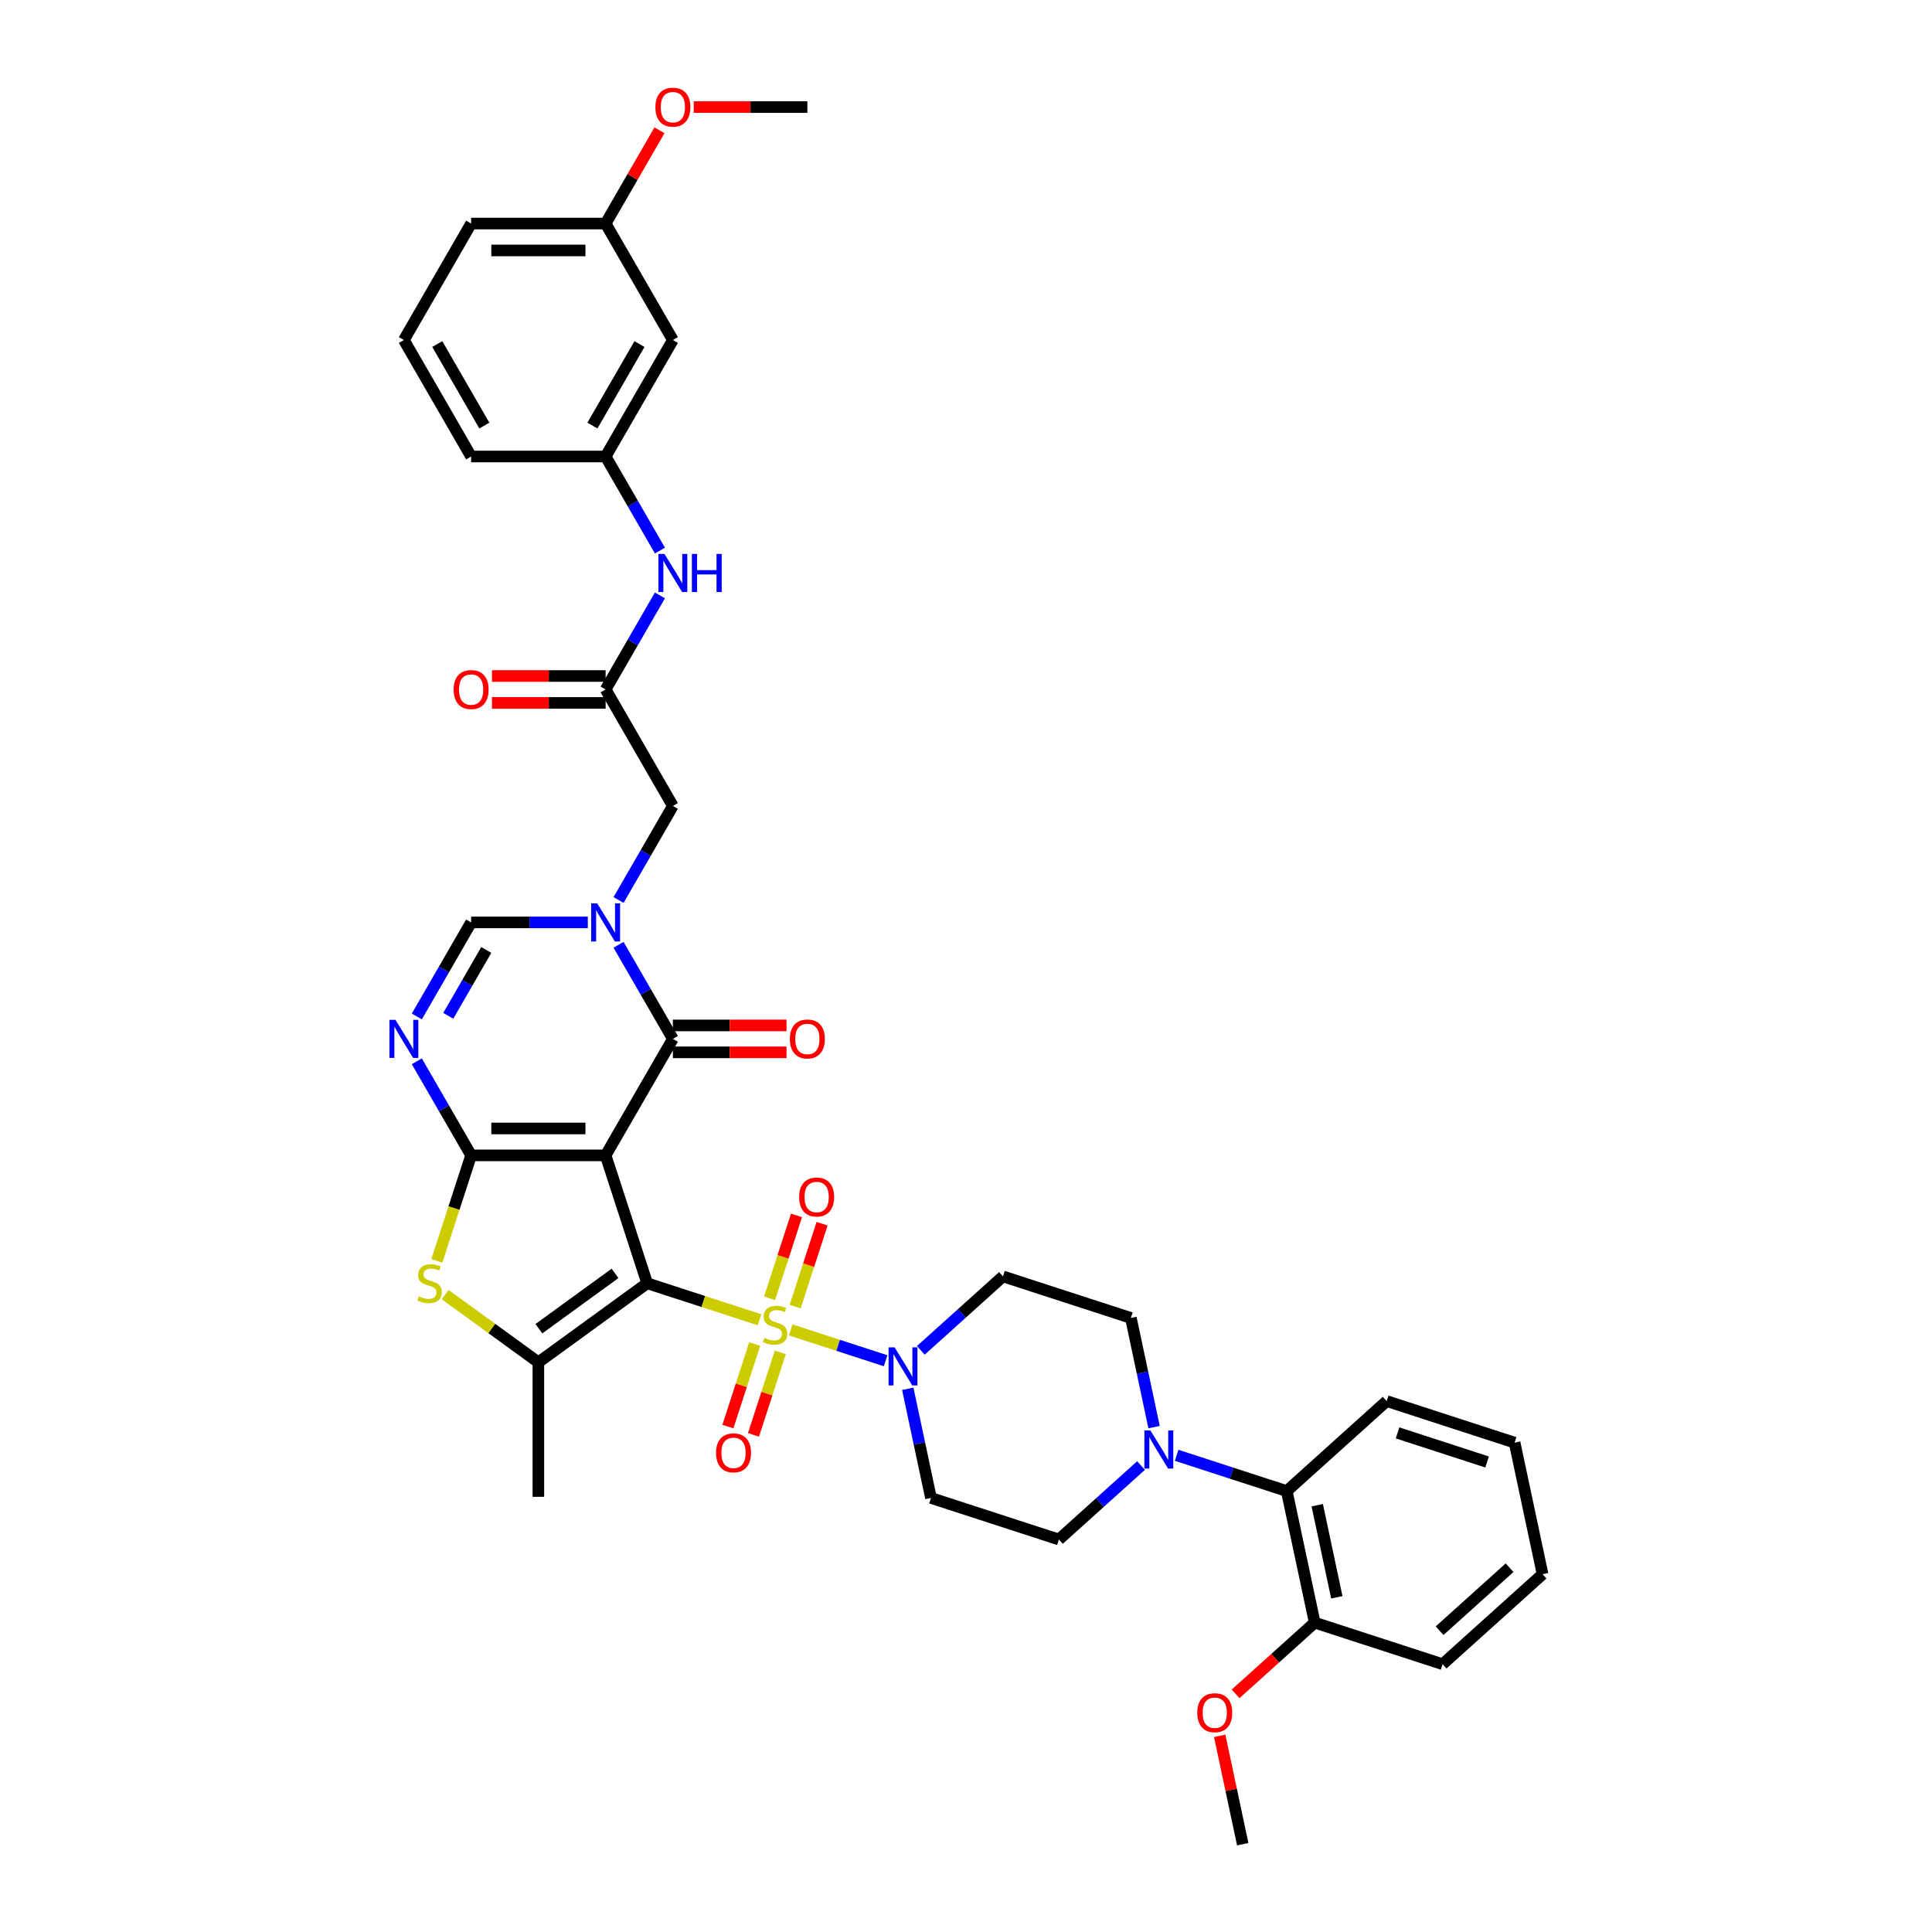 <?xml version='1.0' encoding='iso-8859-1'?>
<svg version='1.1' baseProfile='full'
              xmlns='http://www.w3.org/2000/svg'
                      xmlns:rdkit='http://www.rdkit.org/xml'
                      xmlns:xlink='http://www.w3.org/1999/xlink'
                  xml:space='preserve'
width='1000px' height='1000px' viewBox='0 0 1000 1000'>
<!-- END OF HEADER -->
<rect style='opacity:1.0;fill:#FFFFFF;stroke:none' width='1000' height='1000' x='0' y='0'> </rect>
<path class='bond-0' d='M 334.98,664.219 L 313.468,598.012' style='fill:none;fill-rule:evenodd;stroke:#000000;stroke-width:6px;stroke-linecap:butt;stroke-linejoin:miter;stroke-opacity:1' />
<path class='bond-1' d='M 334.98,664.219 L 364.053,673.665' style='fill:none;fill-rule:evenodd;stroke:#000000;stroke-width:6px;stroke-linecap:butt;stroke-linejoin:miter;stroke-opacity:1' />
<path class='bond-1' d='M 364.053,673.665 L 393.126,683.112' style='fill:none;fill-rule:evenodd;stroke:#CCCC00;stroke-width:6px;stroke-linecap:butt;stroke-linejoin:miter;stroke-opacity:1' />
<path class='bond-5' d='M 334.98,664.219 L 278.661,705.137' style='fill:none;fill-rule:evenodd;stroke:#000000;stroke-width:6px;stroke-linecap:butt;stroke-linejoin:miter;stroke-opacity:1' />
<path class='bond-5' d='M 318.349,659.093 L 278.926,687.736' style='fill:none;fill-rule:evenodd;stroke:#000000;stroke-width:6px;stroke-linecap:butt;stroke-linejoin:miter;stroke-opacity:1' />
<path class='bond-2' d='M 313.468,598.012 L 243.854,598.012' style='fill:none;fill-rule:evenodd;stroke:#000000;stroke-width:6px;stroke-linecap:butt;stroke-linejoin:miter;stroke-opacity:1' />
<path class='bond-2' d='M 303.026,584.089 L 254.296,584.089' style='fill:none;fill-rule:evenodd;stroke:#000000;stroke-width:6px;stroke-linecap:butt;stroke-linejoin:miter;stroke-opacity:1' />
<path class='bond-3' d='M 313.468,598.012 L 348.276,537.724' style='fill:none;fill-rule:evenodd;stroke:#000000;stroke-width:6px;stroke-linecap:butt;stroke-linejoin:miter;stroke-opacity:1' />
<path class='bond-8' d='M 409.249,688.35 L 433.819,696.334' style='fill:none;fill-rule:evenodd;stroke:#CCCC00;stroke-width:6px;stroke-linecap:butt;stroke-linejoin:miter;stroke-opacity:1' />
<path class='bond-8' d='M 433.819,696.334 L 458.389,704.317' style='fill:none;fill-rule:evenodd;stroke:#0000FF;stroke-width:6px;stroke-linecap:butt;stroke-linejoin:miter;stroke-opacity:1' />
<path class='bond-13' d='M 390.636,695.679 L 383.696,717.037' style='fill:none;fill-rule:evenodd;stroke:#CCCC00;stroke-width:6px;stroke-linecap:butt;stroke-linejoin:miter;stroke-opacity:1' />
<path class='bond-13' d='M 383.696,717.037 L 376.756,738.396' style='fill:none;fill-rule:evenodd;stroke:#FF0000;stroke-width:6px;stroke-linecap:butt;stroke-linejoin:miter;stroke-opacity:1' />
<path class='bond-13' d='M 403.877,699.981 L 396.937,721.339' style='fill:none;fill-rule:evenodd;stroke:#CCCC00;stroke-width:6px;stroke-linecap:butt;stroke-linejoin:miter;stroke-opacity:1' />
<path class='bond-13' d='M 396.937,721.339 L 389.997,742.698' style='fill:none;fill-rule:evenodd;stroke:#FF0000;stroke-width:6px;stroke-linecap:butt;stroke-linejoin:miter;stroke-opacity:1' />
<path class='bond-14' d='M 411.567,676.312 L 418.541,654.849' style='fill:none;fill-rule:evenodd;stroke:#CCCC00;stroke-width:6px;stroke-linecap:butt;stroke-linejoin:miter;stroke-opacity:1' />
<path class='bond-14' d='M 418.541,654.849 L 425.515,633.386' style='fill:none;fill-rule:evenodd;stroke:#FF0000;stroke-width:6px;stroke-linecap:butt;stroke-linejoin:miter;stroke-opacity:1' />
<path class='bond-14' d='M 398.326,672.01 L 405.3,650.547' style='fill:none;fill-rule:evenodd;stroke:#CCCC00;stroke-width:6px;stroke-linecap:butt;stroke-linejoin:miter;stroke-opacity:1' />
<path class='bond-14' d='M 405.3,650.547 L 412.273,629.084' style='fill:none;fill-rule:evenodd;stroke:#FF0000;stroke-width:6px;stroke-linecap:butt;stroke-linejoin:miter;stroke-opacity:1' />
<path class='bond-6' d='M 243.854,598.012 L 229.799,573.667' style='fill:none;fill-rule:evenodd;stroke:#000000;stroke-width:6px;stroke-linecap:butt;stroke-linejoin:miter;stroke-opacity:1' />
<path class='bond-6' d='M 229.799,573.667 L 215.743,549.322' style='fill:none;fill-rule:evenodd;stroke:#0000FF;stroke-width:6px;stroke-linecap:butt;stroke-linejoin:miter;stroke-opacity:1' />
<path class='bond-39' d='M 243.854,598.012 L 234.978,625.33' style='fill:none;fill-rule:evenodd;stroke:#000000;stroke-width:6px;stroke-linecap:butt;stroke-linejoin:miter;stroke-opacity:1' />
<path class='bond-39' d='M 234.978,625.33 L 226.102,652.649' style='fill:none;fill-rule:evenodd;stroke:#CCCC00;stroke-width:6px;stroke-linecap:butt;stroke-linejoin:miter;stroke-opacity:1' />
<path class='bond-4' d='M 348.276,537.724 L 334.22,513.379' style='fill:none;fill-rule:evenodd;stroke:#000000;stroke-width:6px;stroke-linecap:butt;stroke-linejoin:miter;stroke-opacity:1' />
<path class='bond-4' d='M 334.22,513.379 L 320.164,489.034' style='fill:none;fill-rule:evenodd;stroke:#0000FF;stroke-width:6px;stroke-linecap:butt;stroke-linejoin:miter;stroke-opacity:1' />
<path class='bond-19' d='M 348.276,544.686 L 377.687,544.686' style='fill:none;fill-rule:evenodd;stroke:#000000;stroke-width:6px;stroke-linecap:butt;stroke-linejoin:miter;stroke-opacity:1' />
<path class='bond-19' d='M 377.687,544.686 L 407.099,544.686' style='fill:none;fill-rule:evenodd;stroke:#FF0000;stroke-width:6px;stroke-linecap:butt;stroke-linejoin:miter;stroke-opacity:1' />
<path class='bond-19' d='M 348.276,530.763 L 377.687,530.763' style='fill:none;fill-rule:evenodd;stroke:#000000;stroke-width:6px;stroke-linecap:butt;stroke-linejoin:miter;stroke-opacity:1' />
<path class='bond-19' d='M 377.687,530.763 L 407.099,530.763' style='fill:none;fill-rule:evenodd;stroke:#FF0000;stroke-width:6px;stroke-linecap:butt;stroke-linejoin:miter;stroke-opacity:1' />
<path class='bond-9' d='M 304.252,477.437 L 274.053,477.437' style='fill:none;fill-rule:evenodd;stroke:#0000FF;stroke-width:6px;stroke-linecap:butt;stroke-linejoin:miter;stroke-opacity:1' />
<path class='bond-9' d='M 274.053,477.437 L 243.854,477.437' style='fill:none;fill-rule:evenodd;stroke:#000000;stroke-width:6px;stroke-linecap:butt;stroke-linejoin:miter;stroke-opacity:1' />
<path class='bond-12' d='M 320.164,465.839 L 334.22,441.494' style='fill:none;fill-rule:evenodd;stroke:#0000FF;stroke-width:6px;stroke-linecap:butt;stroke-linejoin:miter;stroke-opacity:1' />
<path class='bond-12' d='M 334.22,441.494 L 348.276,417.149' style='fill:none;fill-rule:evenodd;stroke:#000000;stroke-width:6px;stroke-linecap:butt;stroke-linejoin:miter;stroke-opacity:1' />
<path class='bond-7' d='M 278.661,705.137 L 254.533,687.606' style='fill:none;fill-rule:evenodd;stroke:#000000;stroke-width:6px;stroke-linecap:butt;stroke-linejoin:miter;stroke-opacity:1' />
<path class='bond-7' d='M 254.533,687.606 L 230.404,670.076' style='fill:none;fill-rule:evenodd;stroke:#CCCC00;stroke-width:6px;stroke-linecap:butt;stroke-linejoin:miter;stroke-opacity:1' />
<path class='bond-26' d='M 278.661,705.137 L 278.661,774.751' style='fill:none;fill-rule:evenodd;stroke:#000000;stroke-width:6px;stroke-linecap:butt;stroke-linejoin:miter;stroke-opacity:1' />
<path class='bond-41' d='M 215.743,526.127 L 229.799,501.782' style='fill:none;fill-rule:evenodd;stroke:#0000FF;stroke-width:6px;stroke-linecap:butt;stroke-linejoin:miter;stroke-opacity:1' />
<path class='bond-41' d='M 229.799,501.782 L 243.854,477.437' style='fill:none;fill-rule:evenodd;stroke:#000000;stroke-width:6px;stroke-linecap:butt;stroke-linejoin:miter;stroke-opacity:1' />
<path class='bond-41' d='M 232.017,525.784 L 241.856,508.743' style='fill:none;fill-rule:evenodd;stroke:#0000FF;stroke-width:6px;stroke-linecap:butt;stroke-linejoin:miter;stroke-opacity:1' />
<path class='bond-41' d='M 241.856,508.743 L 251.695,491.702' style='fill:none;fill-rule:evenodd;stroke:#000000;stroke-width:6px;stroke-linecap:butt;stroke-linejoin:miter;stroke-opacity:1' />
<path class='bond-16' d='M 469.86,718.841 L 475.864,747.088' style='fill:none;fill-rule:evenodd;stroke:#0000FF;stroke-width:6px;stroke-linecap:butt;stroke-linejoin:miter;stroke-opacity:1' />
<path class='bond-16' d='M 475.864,747.088 L 481.868,775.336' style='fill:none;fill-rule:evenodd;stroke:#000000;stroke-width:6px;stroke-linecap:butt;stroke-linejoin:miter;stroke-opacity:1' />
<path class='bond-17' d='M 476.611,698.944 L 497.87,679.803' style='fill:none;fill-rule:evenodd;stroke:#0000FF;stroke-width:6px;stroke-linecap:butt;stroke-linejoin:miter;stroke-opacity:1' />
<path class='bond-17' d='M 497.87,679.803 L 519.128,660.662' style='fill:none;fill-rule:evenodd;stroke:#000000;stroke-width:6px;stroke-linecap:butt;stroke-linejoin:miter;stroke-opacity:1' />
<path class='bond-10' d='M 597.343,738.669 L 591.339,710.421' style='fill:none;fill-rule:evenodd;stroke:#0000FF;stroke-width:6px;stroke-linecap:butt;stroke-linejoin:miter;stroke-opacity:1' />
<path class='bond-10' d='M 591.339,710.421 L 585.335,682.174' style='fill:none;fill-rule:evenodd;stroke:#000000;stroke-width:6px;stroke-linecap:butt;stroke-linejoin:miter;stroke-opacity:1' />
<path class='bond-15' d='M 609.025,753.261 L 637.52,762.52' style='fill:none;fill-rule:evenodd;stroke:#0000FF;stroke-width:6px;stroke-linecap:butt;stroke-linejoin:miter;stroke-opacity:1' />
<path class='bond-15' d='M 637.52,762.52 L 666.015,771.779' style='fill:none;fill-rule:evenodd;stroke:#000000;stroke-width:6px;stroke-linecap:butt;stroke-linejoin:miter;stroke-opacity:1' />
<path class='bond-40' d='M 590.591,758.566 L 569.333,777.707' style='fill:none;fill-rule:evenodd;stroke:#0000FF;stroke-width:6px;stroke-linecap:butt;stroke-linejoin:miter;stroke-opacity:1' />
<path class='bond-40' d='M 569.333,777.707 L 548.075,796.848' style='fill:none;fill-rule:evenodd;stroke:#000000;stroke-width:6px;stroke-linecap:butt;stroke-linejoin:miter;stroke-opacity:1' />
<path class='bond-11' d='M 313.468,356.861 L 348.276,417.149' style='fill:none;fill-rule:evenodd;stroke:#000000;stroke-width:6px;stroke-linecap:butt;stroke-linejoin:miter;stroke-opacity:1' />
<path class='bond-18' d='M 313.468,356.861 L 327.524,332.516' style='fill:none;fill-rule:evenodd;stroke:#000000;stroke-width:6px;stroke-linecap:butt;stroke-linejoin:miter;stroke-opacity:1' />
<path class='bond-18' d='M 327.524,332.516 L 341.58,308.172' style='fill:none;fill-rule:evenodd;stroke:#0000FF;stroke-width:6px;stroke-linecap:butt;stroke-linejoin:miter;stroke-opacity:1' />
<path class='bond-23' d='M 313.468,349.9 L 284.056,349.9' style='fill:none;fill-rule:evenodd;stroke:#000000;stroke-width:6px;stroke-linecap:butt;stroke-linejoin:miter;stroke-opacity:1' />
<path class='bond-23' d='M 284.056,349.9 L 254.644,349.9' style='fill:none;fill-rule:evenodd;stroke:#FF0000;stroke-width:6px;stroke-linecap:butt;stroke-linejoin:miter;stroke-opacity:1' />
<path class='bond-23' d='M 313.468,363.823 L 284.056,363.823' style='fill:none;fill-rule:evenodd;stroke:#000000;stroke-width:6px;stroke-linecap:butt;stroke-linejoin:miter;stroke-opacity:1' />
<path class='bond-23' d='M 284.056,363.823 L 254.644,363.823' style='fill:none;fill-rule:evenodd;stroke:#FF0000;stroke-width:6px;stroke-linecap:butt;stroke-linejoin:miter;stroke-opacity:1' />
<path class='bond-24' d='M 666.015,771.779 L 680.489,839.872' style='fill:none;fill-rule:evenodd;stroke:#000000;stroke-width:6px;stroke-linecap:butt;stroke-linejoin:miter;stroke-opacity:1' />
<path class='bond-24' d='M 681.805,779.098 L 691.936,826.763' style='fill:none;fill-rule:evenodd;stroke:#000000;stroke-width:6px;stroke-linecap:butt;stroke-linejoin:miter;stroke-opacity:1' />
<path class='bond-30' d='M 666.015,771.779 L 717.749,725.198' style='fill:none;fill-rule:evenodd;stroke:#000000;stroke-width:6px;stroke-linecap:butt;stroke-linejoin:miter;stroke-opacity:1' />
<path class='bond-20' d='M 481.868,775.336 L 548.075,796.848' style='fill:none;fill-rule:evenodd;stroke:#000000;stroke-width:6px;stroke-linecap:butt;stroke-linejoin:miter;stroke-opacity:1' />
<path class='bond-21' d='M 519.128,660.662 L 585.335,682.174' style='fill:none;fill-rule:evenodd;stroke:#000000;stroke-width:6px;stroke-linecap:butt;stroke-linejoin:miter;stroke-opacity:1' />
<path class='bond-22' d='M 341.58,284.976 L 327.524,260.631' style='fill:none;fill-rule:evenodd;stroke:#0000FF;stroke-width:6px;stroke-linecap:butt;stroke-linejoin:miter;stroke-opacity:1' />
<path class='bond-22' d='M 327.524,260.631 L 313.468,236.286' style='fill:none;fill-rule:evenodd;stroke:#000000;stroke-width:6px;stroke-linecap:butt;stroke-linejoin:miter;stroke-opacity:1' />
<path class='bond-25' d='M 313.468,236.286 L 348.276,175.999' style='fill:none;fill-rule:evenodd;stroke:#000000;stroke-width:6px;stroke-linecap:butt;stroke-linejoin:miter;stroke-opacity:1' />
<path class='bond-25' d='M 306.632,220.282 L 330.997,178.08' style='fill:none;fill-rule:evenodd;stroke:#000000;stroke-width:6px;stroke-linecap:butt;stroke-linejoin:miter;stroke-opacity:1' />
<path class='bond-32' d='M 313.468,236.286 L 243.854,236.286' style='fill:none;fill-rule:evenodd;stroke:#000000;stroke-width:6px;stroke-linecap:butt;stroke-linejoin:miter;stroke-opacity:1' />
<path class='bond-28' d='M 680.489,839.872 L 660.017,858.304' style='fill:none;fill-rule:evenodd;stroke:#000000;stroke-width:6px;stroke-linecap:butt;stroke-linejoin:miter;stroke-opacity:1' />
<path class='bond-28' d='M 660.017,858.304 L 639.546,876.737' style='fill:none;fill-rule:evenodd;stroke:#FF0000;stroke-width:6px;stroke-linecap:butt;stroke-linejoin:miter;stroke-opacity:1' />
<path class='bond-33' d='M 680.489,839.872 L 746.696,861.384' style='fill:none;fill-rule:evenodd;stroke:#000000;stroke-width:6px;stroke-linecap:butt;stroke-linejoin:miter;stroke-opacity:1' />
<path class='bond-27' d='M 348.276,175.999 L 313.468,115.711' style='fill:none;fill-rule:evenodd;stroke:#000000;stroke-width:6px;stroke-linecap:butt;stroke-linejoin:miter;stroke-opacity:1' />
<path class='bond-29' d='M 313.468,115.711 L 327.403,91.575' style='fill:none;fill-rule:evenodd;stroke:#000000;stroke-width:6px;stroke-linecap:butt;stroke-linejoin:miter;stroke-opacity:1' />
<path class='bond-29' d='M 327.403,91.575 L 341.338,67.439' style='fill:none;fill-rule:evenodd;stroke:#FF0000;stroke-width:6px;stroke-linecap:butt;stroke-linejoin:miter;stroke-opacity:1' />
<path class='bond-43' d='M 313.468,115.711 L 243.854,115.711' style='fill:none;fill-rule:evenodd;stroke:#000000;stroke-width:6px;stroke-linecap:butt;stroke-linejoin:miter;stroke-opacity:1' />
<path class='bond-43' d='M 303.026,129.634 L 254.296,129.634' style='fill:none;fill-rule:evenodd;stroke:#000000;stroke-width:6px;stroke-linecap:butt;stroke-linejoin:miter;stroke-opacity:1' />
<path class='bond-35' d='M 631.31,898.468 L 637.269,926.507' style='fill:none;fill-rule:evenodd;stroke:#FF0000;stroke-width:6px;stroke-linecap:butt;stroke-linejoin:miter;stroke-opacity:1' />
<path class='bond-35' d='M 637.269,926.507 L 643.229,954.545' style='fill:none;fill-rule:evenodd;stroke:#000000;stroke-width:6px;stroke-linecap:butt;stroke-linejoin:miter;stroke-opacity:1' />
<path class='bond-36' d='M 359.066,55.423 L 388.478,55.423' style='fill:none;fill-rule:evenodd;stroke:#FF0000;stroke-width:6px;stroke-linecap:butt;stroke-linejoin:miter;stroke-opacity:1' />
<path class='bond-36' d='M 388.478,55.423 L 417.89,55.423' style='fill:none;fill-rule:evenodd;stroke:#000000;stroke-width:6px;stroke-linecap:butt;stroke-linejoin:miter;stroke-opacity:1' />
<path class='bond-37' d='M 717.749,725.198 L 783.956,746.71' style='fill:none;fill-rule:evenodd;stroke:#000000;stroke-width:6px;stroke-linecap:butt;stroke-linejoin:miter;stroke-opacity:1' />
<path class='bond-37' d='M 723.377,741.666 L 769.722,756.724' style='fill:none;fill-rule:evenodd;stroke:#000000;stroke-width:6px;stroke-linecap:butt;stroke-linejoin:miter;stroke-opacity:1' />
<path class='bond-31' d='M 209.047,175.999 L 243.854,236.286' style='fill:none;fill-rule:evenodd;stroke:#000000;stroke-width:6px;stroke-linecap:butt;stroke-linejoin:miter;stroke-opacity:1' />
<path class='bond-31' d='M 226.326,178.08 L 250.691,220.282' style='fill:none;fill-rule:evenodd;stroke:#000000;stroke-width:6px;stroke-linecap:butt;stroke-linejoin:miter;stroke-opacity:1' />
<path class='bond-34' d='M 209.047,175.999 L 243.854,115.711' style='fill:none;fill-rule:evenodd;stroke:#000000;stroke-width:6px;stroke-linecap:butt;stroke-linejoin:miter;stroke-opacity:1' />
<path class='bond-42' d='M 746.696,861.384 L 798.429,814.803' style='fill:none;fill-rule:evenodd;stroke:#000000;stroke-width:6px;stroke-linecap:butt;stroke-linejoin:miter;stroke-opacity:1' />
<path class='bond-42' d='M 745.14,844.05 L 781.353,811.443' style='fill:none;fill-rule:evenodd;stroke:#000000;stroke-width:6px;stroke-linecap:butt;stroke-linejoin:miter;stroke-opacity:1' />
<path class='bond-38' d='M 783.956,746.71 L 798.429,814.803' style='fill:none;fill-rule:evenodd;stroke:#000000;stroke-width:6px;stroke-linecap:butt;stroke-linejoin:miter;stroke-opacity:1' />
<path  class='atom-2' d='M 395.618 692.497
Q 395.841 692.581, 396.76 692.971
Q 397.679 693.361, 398.681 693.611
Q 399.712 693.834, 400.714 693.834
Q 402.58 693.834, 403.666 692.943
Q 404.752 692.024, 404.752 690.437
Q 404.752 689.351, 404.195 688.682
Q 403.666 688.014, 402.83 687.652
Q 401.995 687.29, 400.603 686.873
Q 398.848 686.343, 397.79 685.842
Q 396.76 685.341, 396.008 684.283
Q 395.284 683.225, 395.284 681.443
Q 395.284 678.964, 396.955 677.433
Q 398.653 675.901, 401.995 675.901
Q 404.278 675.901, 406.868 676.987
L 406.227 679.131
Q 403.861 678.157, 402.078 678.157
Q 400.157 678.157, 399.099 678.964
Q 398.041 679.744, 398.069 681.108
Q 398.069 682.167, 398.598 682.807
Q 399.155 683.448, 399.934 683.809
Q 400.742 684.171, 402.078 684.589
Q 403.861 685.146, 404.919 685.703
Q 405.977 686.26, 406.729 687.402
Q 407.508 688.515, 407.508 690.437
Q 407.508 693.166, 405.671 694.641
Q 403.861 696.089, 400.825 696.089
Q 399.071 696.089, 397.735 695.7
Q 396.426 695.338, 394.866 694.697
L 395.618 692.497
' fill='#CCCC00'/>
<path  class='atom-5' d='M 309.111 467.579
L 315.571 478.021
Q 316.211 479.052, 317.242 480.917
Q 318.272 482.783, 318.328 482.894
L 318.328 467.579
L 320.945 467.579
L 320.945 487.294
L 318.244 487.294
L 311.31 475.877
Q 310.503 474.541, 309.64 473.009
Q 308.804 471.478, 308.554 471.004
L 308.554 487.294
L 305.992 487.294
L 305.992 467.579
L 309.111 467.579
' fill='#0000FF'/>
<path  class='atom-7' d='M 204.689 527.867
L 211.15 538.309
Q 211.79 539.339, 212.82 541.205
Q 213.851 543.071, 213.906 543.182
L 213.906 527.867
L 216.524 527.867
L 216.524 547.582
L 213.823 547.582
L 206.889 536.165
Q 206.082 534.828, 205.218 533.297
Q 204.383 531.765, 204.132 531.292
L 204.132 547.582
L 201.571 547.582
L 201.571 527.867
L 204.689 527.867
' fill='#0000FF'/>
<path  class='atom-8' d='M 216.773 670.985
Q 216.996 671.069, 217.915 671.459
Q 218.834 671.849, 219.836 672.099
Q 220.867 672.322, 221.869 672.322
Q 223.735 672.322, 224.821 671.431
Q 225.907 670.512, 225.907 668.925
Q 225.907 667.839, 225.35 667.171
Q 224.821 666.502, 223.985 666.14
Q 223.15 665.778, 221.758 665.361
Q 220.003 664.831, 218.945 664.33
Q 217.915 663.829, 217.163 662.771
Q 216.439 661.713, 216.439 659.931
Q 216.439 657.452, 218.11 655.921
Q 219.808 654.389, 223.15 654.389
Q 225.433 654.389, 228.023 655.475
L 227.382 657.619
Q 225.016 656.645, 223.233 656.645
Q 221.312 656.645, 220.254 657.452
Q 219.196 658.232, 219.224 659.597
Q 219.224 660.655, 219.753 661.295
Q 220.31 661.936, 221.089 662.298
Q 221.897 662.66, 223.233 663.077
Q 225.016 663.634, 226.074 664.191
Q 227.132 664.748, 227.884 665.89
Q 228.663 667.003, 228.663 668.925
Q 228.663 671.654, 226.825 673.13
Q 225.016 674.577, 221.98 674.577
Q 220.226 674.577, 218.889 674.188
Q 217.581 673.826, 216.021 673.185
L 216.773 670.985
' fill='#CCCC00'/>
<path  class='atom-9' d='M 463.037 697.385
L 469.497 707.828
Q 470.137 708.858, 471.167 710.724
Q 472.198 712.589, 472.253 712.701
L 472.253 697.385
L 474.871 697.385
L 474.871 717.1
L 472.17 717.1
L 465.236 705.683
Q 464.429 704.347, 463.566 702.815
Q 462.73 701.284, 462.48 700.81
L 462.48 717.1
L 459.918 717.1
L 459.918 697.385
L 463.037 697.385
' fill='#0000FF'/>
<path  class='atom-11' d='M 595.451 740.409
L 601.911 750.851
Q 602.551 751.882, 603.581 753.747
Q 604.612 755.613, 604.667 755.724
L 604.667 740.409
L 607.285 740.409
L 607.285 760.124
L 604.584 760.124
L 597.65 748.707
Q 596.843 747.371, 595.98 745.839
Q 595.144 744.308, 594.894 743.834
L 594.894 760.124
L 592.332 760.124
L 592.332 740.409
L 595.451 740.409
' fill='#0000FF'/>
<path  class='atom-14' d='M 370.626 751.994
Q 370.626 747.26, 372.965 744.614
Q 375.304 741.969, 379.675 741.969
Q 384.047 741.969, 386.386 744.614
Q 388.725 747.26, 388.725 751.994
Q 388.725 756.783, 386.358 759.512
Q 383.992 762.213, 379.675 762.213
Q 375.332 762.213, 372.965 759.512
Q 370.626 756.811, 370.626 751.994
M 379.675 759.985
Q 382.683 759.985, 384.298 757.98
Q 385.941 755.948, 385.941 751.994
Q 385.941 748.123, 384.298 746.174
Q 382.683 744.197, 379.675 744.197
Q 376.668 744.197, 375.025 746.146
Q 373.41 748.095, 373.41 751.994
Q 373.41 755.975, 375.025 757.98
Q 376.668 759.985, 379.675 759.985
' fill='#FF0000'/>
<path  class='atom-15' d='M 413.65 619.58
Q 413.65 614.846, 415.989 612.2
Q 418.328 609.555, 422.699 609.555
Q 427.071 609.555, 429.41 612.2
Q 431.749 614.846, 431.749 619.58
Q 431.749 624.369, 429.382 627.098
Q 427.015 629.799, 422.699 629.799
Q 418.355 629.799, 415.989 627.098
Q 413.65 624.397, 413.65 619.58
M 422.699 627.571
Q 425.707 627.571, 427.322 625.566
Q 428.965 623.534, 428.965 619.58
Q 428.965 615.709, 427.322 613.76
Q 425.707 611.783, 422.699 611.783
Q 419.692 611.783, 418.049 613.732
Q 416.434 615.681, 416.434 619.58
Q 416.434 623.561, 418.049 625.566
Q 419.692 627.571, 422.699 627.571
' fill='#FF0000'/>
<path  class='atom-19' d='M 343.918 286.716
L 350.378 297.159
Q 351.018 298.189, 352.049 300.054
Q 353.079 301.92, 353.135 302.032
L 353.135 286.716
L 355.752 286.716
L 355.752 306.431
L 353.051 306.431
L 346.117 295.014
Q 345.31 293.678, 344.447 292.146
Q 343.611 290.615, 343.361 290.141
L 343.361 306.431
L 340.799 306.431
L 340.799 286.716
L 343.918 286.716
' fill='#0000FF'/>
<path  class='atom-19' d='M 358.119 286.716
L 360.792 286.716
L 360.792 295.098
L 370.872 295.098
L 370.872 286.716
L 373.545 286.716
L 373.545 306.431
L 370.872 306.431
L 370.872 297.326
L 360.792 297.326
L 360.792 306.431
L 358.119 306.431
L 358.119 286.716
' fill='#0000FF'/>
<path  class='atom-20' d='M 408.84 537.78
Q 408.84 533.046, 411.179 530.401
Q 413.518 527.756, 417.89 527.756
Q 422.261 527.756, 424.6 530.401
Q 426.94 533.046, 426.94 537.78
Q 426.94 542.569, 424.573 545.298
Q 422.206 547.999, 417.89 547.999
Q 413.546 547.999, 411.179 545.298
Q 408.84 542.597, 408.84 537.78
M 417.89 545.772
Q 420.897 545.772, 422.512 543.767
Q 424.155 541.734, 424.155 537.78
Q 424.155 533.909, 422.512 531.96
Q 420.897 529.983, 417.89 529.983
Q 414.882 529.983, 413.239 531.932
Q 411.624 533.882, 411.624 537.78
Q 411.624 541.762, 413.239 543.767
Q 414.882 545.772, 417.89 545.772
' fill='#FF0000'/>
<path  class='atom-24' d='M 234.804 356.917
Q 234.804 352.183, 237.143 349.538
Q 239.483 346.893, 243.854 346.893
Q 248.226 346.893, 250.565 349.538
Q 252.904 352.183, 252.904 356.917
Q 252.904 361.707, 250.537 364.435
Q 248.17 367.136, 243.854 367.136
Q 239.51 367.136, 237.143 364.435
Q 234.804 361.734, 234.804 356.917
M 243.854 364.909
Q 246.862 364.909, 248.477 362.904
Q 250.12 360.871, 250.12 356.917
Q 250.12 353.047, 248.477 351.097
Q 246.862 349.12, 243.854 349.12
Q 240.847 349.12, 239.204 351.07
Q 237.589 353.019, 237.589 356.917
Q 237.589 360.899, 239.204 362.904
Q 240.847 364.909, 243.854 364.909
' fill='#FF0000'/>
<path  class='atom-29' d='M 619.706 886.508
Q 619.706 881.774, 622.045 879.129
Q 624.384 876.484, 628.756 876.484
Q 633.127 876.484, 635.466 879.129
Q 637.805 881.774, 637.805 886.508
Q 637.805 891.298, 635.439 894.027
Q 633.072 896.728, 628.756 896.728
Q 624.412 896.728, 622.045 894.027
Q 619.706 891.326, 619.706 886.508
M 628.756 894.5
Q 631.763 894.5, 633.378 892.495
Q 635.021 890.462, 635.021 886.508
Q 635.021 882.638, 633.378 880.688
Q 631.763 878.711, 628.756 878.711
Q 625.748 878.711, 624.105 880.661
Q 622.49 882.61, 622.49 886.508
Q 622.49 890.49, 624.105 892.495
Q 625.748 894.5, 628.756 894.5
' fill='#FF0000'/>
<path  class='atom-30' d='M 339.226 55.479
Q 339.226 50.745, 341.565 48.1
Q 343.904 45.455, 348.276 45.455
Q 352.647 45.455, 354.986 48.1
Q 357.325 50.745, 357.325 55.479
Q 357.325 60.268, 354.958 62.997
Q 352.592 65.698, 348.276 65.698
Q 343.932 65.698, 341.565 62.997
Q 339.226 60.296, 339.226 55.479
M 348.276 63.471
Q 351.283 63.471, 352.898 61.466
Q 354.541 59.433, 354.541 55.479
Q 354.541 51.608, 352.898 49.659
Q 351.283 47.682, 348.276 47.682
Q 345.268 47.682, 343.625 49.631
Q 342.01 51.581, 342.01 55.479
Q 342.01 59.461, 343.625 61.466
Q 345.268 63.471, 348.276 63.471
' fill='#FF0000'/>
</svg>
